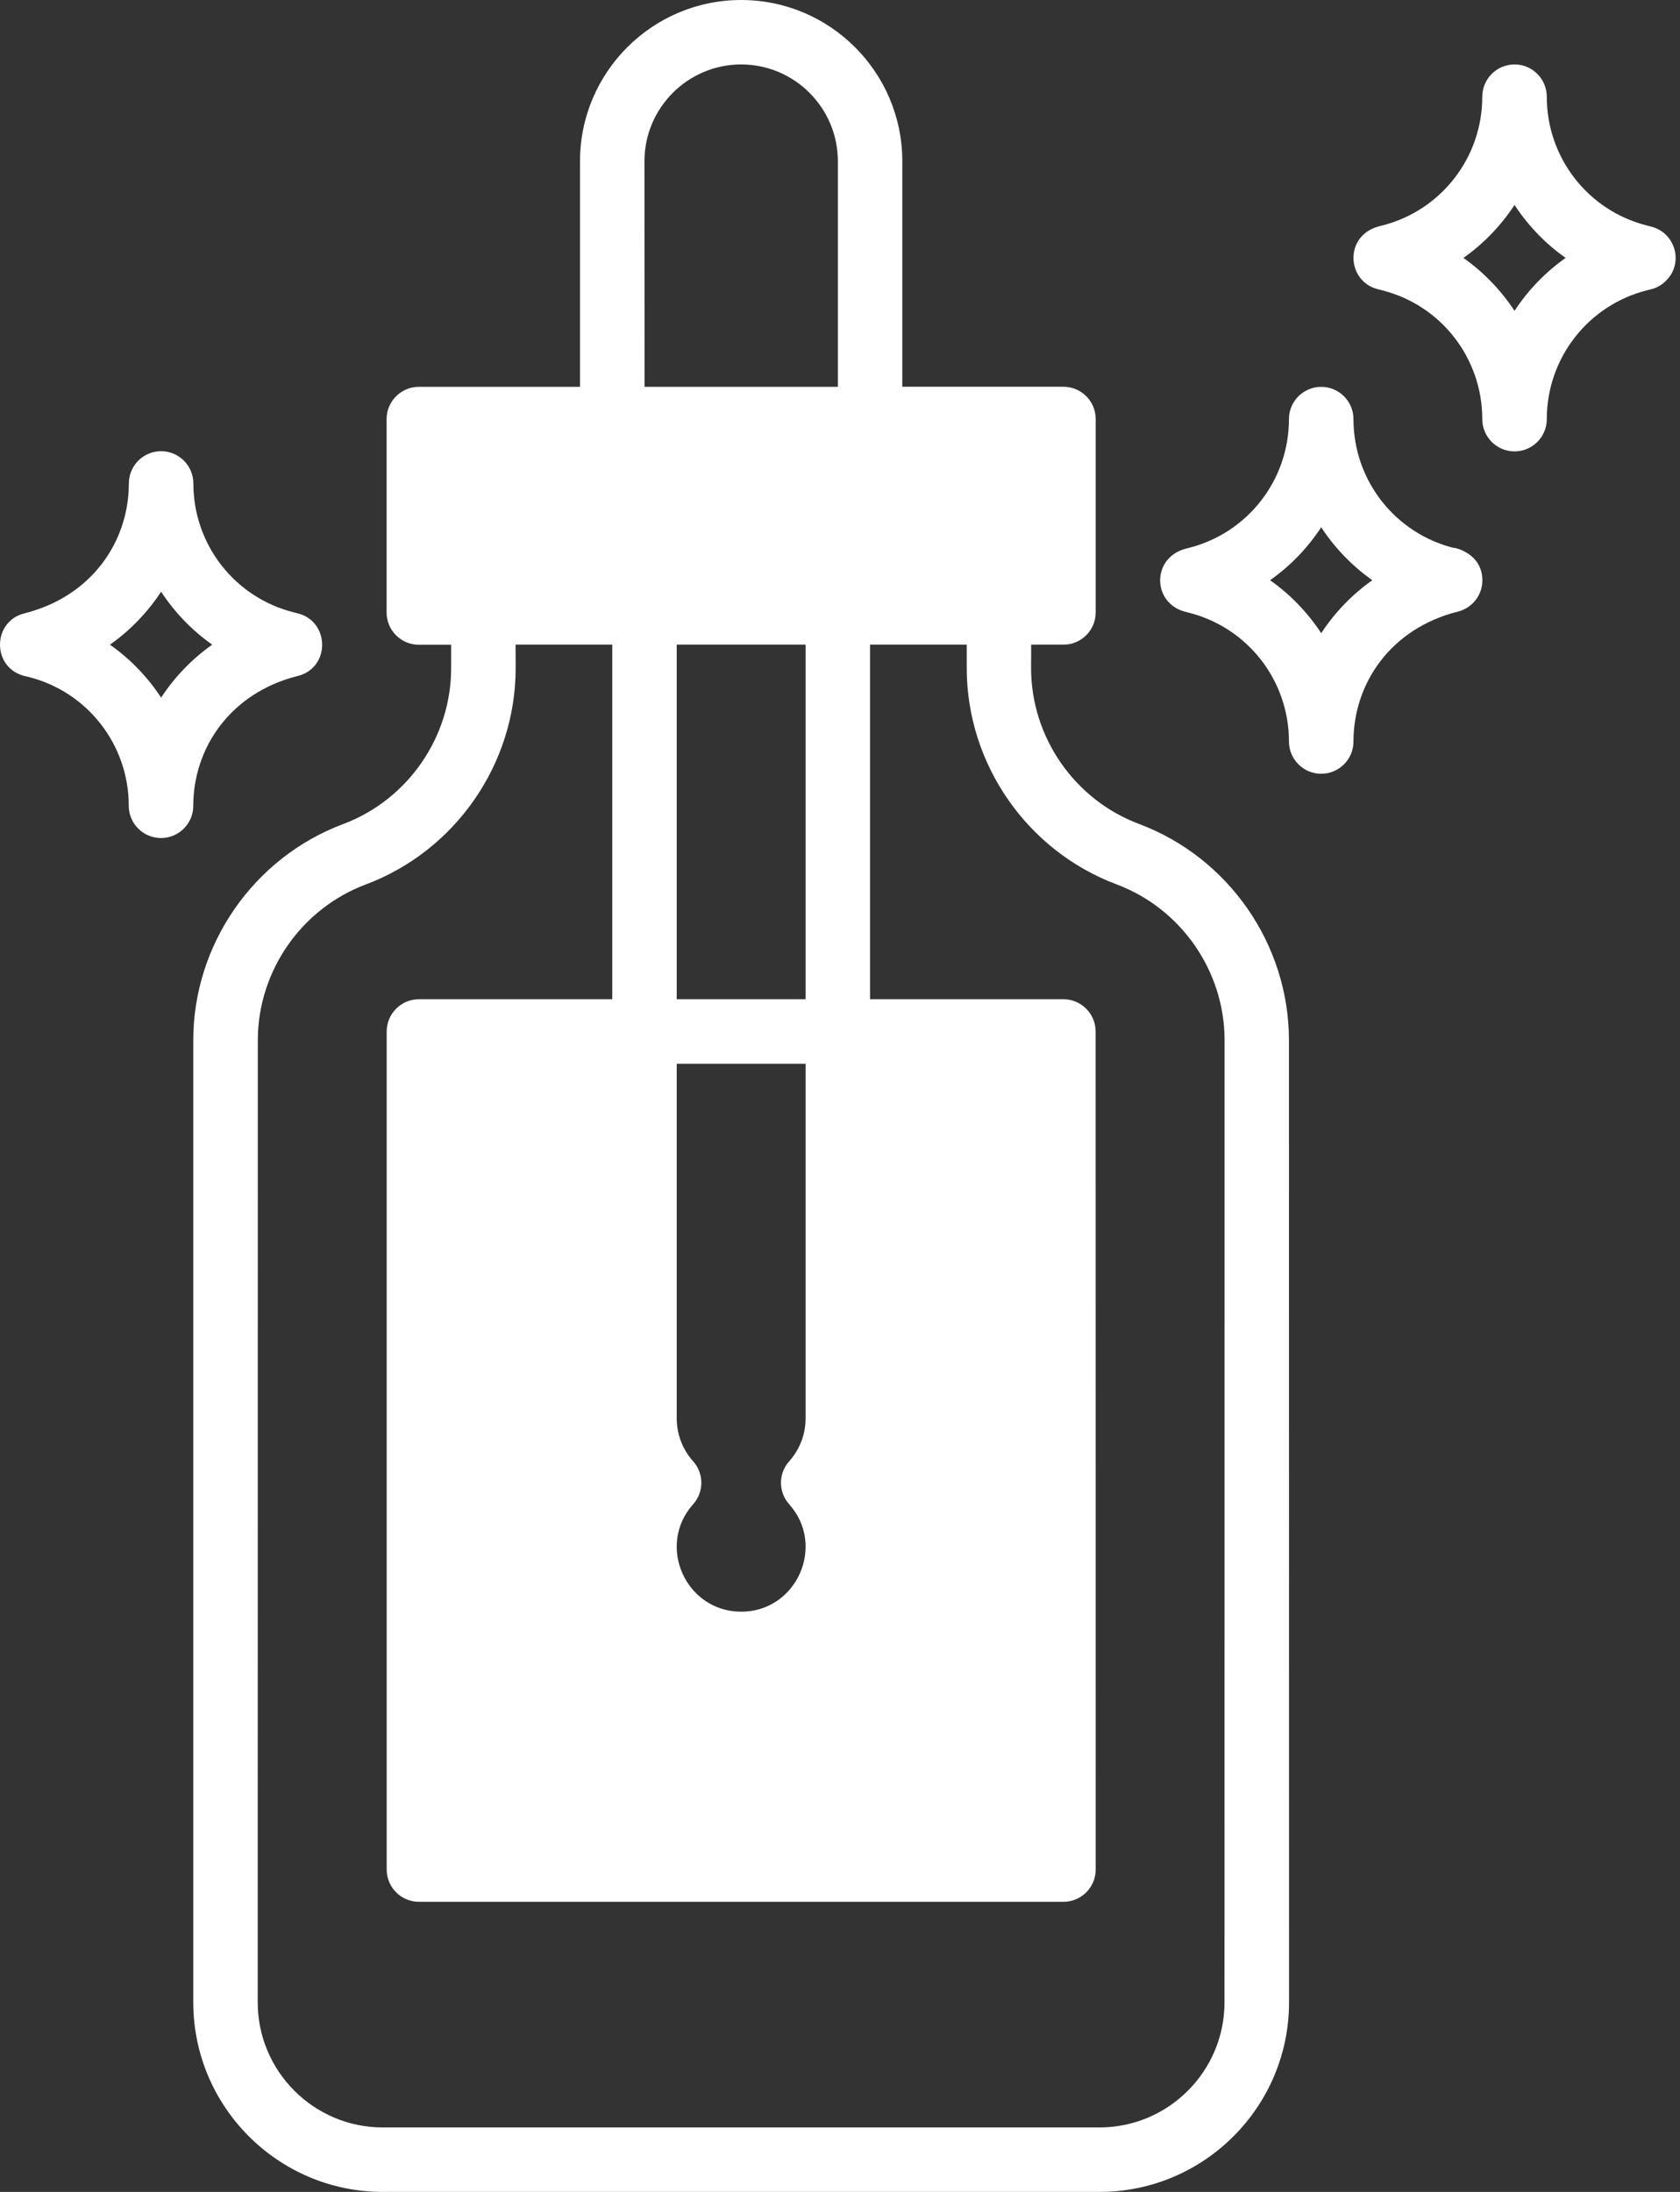 <svg xmlns="http://www.w3.org/2000/svg" fill="none" viewBox="0 0 69 90" height="90" width="69">
<rect x="0" y="0" width="69" height="90" fill="#333333" stroke="none"/>
<path fill="white" d="M12.234 27.754C13.578 27.415 13.548 25.517 12.234 25.186C12.215 25.182 12.059 25.141 12.074 25.145C9.639 24.538 7.942 22.36 7.942 19.852C7.942 19.122 7.35 18.526 6.617 18.526C5.887 18.526 5.292 19.118 5.292 19.852C5.292 22.204 3.795 24.486 0.996 25.186C-0.281 25.51 -0.34 27.293 0.877 27.717C0.959 27.747 1.007 27.758 1.156 27.791C3.591 28.398 5.288 30.576 5.288 33.085C5.288 33.814 5.88 34.41 6.613 34.41C7.343 34.41 7.938 33.818 7.938 33.085C7.938 30.732 9.442 28.454 12.234 27.754ZM4.517 26.47C5.351 25.882 6.062 25.141 6.617 24.296C7.171 25.141 7.882 25.882 8.716 26.47C7.882 27.058 7.171 27.799 6.617 28.644C6.062 27.799 5.351 27.058 4.517 26.47Z"></path>
<path fill="white" d="M67.821 9.306C67.802 9.302 67.642 9.261 67.661 9.265C65.226 8.658 63.529 6.481 63.529 3.972C63.529 3.242 62.937 2.646 62.204 2.646C61.474 2.646 60.879 3.238 60.879 3.972C60.879 6.481 59.178 8.658 56.747 9.265L56.591 9.306C55.202 9.708 55.31 11.55 56.587 11.874C56.605 11.878 56.766 11.919 56.747 11.915C59.181 12.522 60.879 14.7 60.879 17.209C60.879 17.938 61.471 18.534 62.204 18.534C62.934 18.534 63.529 17.942 63.529 17.209C63.529 14.7 65.23 12.522 67.661 11.915C67.743 11.878 68.242 11.867 68.632 11.271C68.718 11.13 68.781 10.962 68.807 10.784C68.904 10.132 68.499 9.477 67.821 9.306ZM62.204 12.764C61.649 11.919 60.938 11.178 60.105 10.59C60.938 10.002 61.649 9.261 62.204 8.416C62.758 9.261 63.469 10.002 64.303 10.59C63.469 11.178 62.758 11.915 62.204 12.764Z"></path>
<path fill="white" d="M59.721 22.502C57.287 21.895 55.589 19.718 55.589 17.209C55.589 16.479 54.997 15.884 54.264 15.884C53.535 15.884 52.939 16.476 52.939 17.209C52.939 19.718 51.238 21.895 48.807 22.502L48.651 22.543C47.3 22.938 47.329 24.743 48.651 25.112L48.807 25.152C51.242 25.759 52.939 27.937 52.939 30.446C52.939 31.175 53.531 31.771 54.264 31.771C54.994 31.771 55.589 31.179 55.589 30.446C55.589 28.09 57.089 25.811 59.881 25.112C60.458 24.966 60.883 24.449 60.883 23.827C60.879 22.588 59.472 22.439 59.721 22.502ZM54.264 25.998C53.709 25.153 52.998 24.412 52.164 23.824C52.998 23.236 53.709 22.495 54.264 21.65C54.819 22.495 55.529 23.236 56.363 23.824C55.529 24.412 54.819 25.153 54.264 25.998Z"></path>
<path fill="white" d="M46.785 33.833C44.131 32.839 42.348 30.267 42.348 27.434L42.352 26.47H43.677C44.407 26.47 45.002 25.878 45.002 25.145V17.205C45.002 16.475 44.41 15.88 43.677 15.88H37.059V6.618C37.059 2.97 34.092 0 30.44 0C26.792 0 23.822 2.967 23.822 6.618V15.883H17.203C16.474 15.883 15.878 16.475 15.878 17.209V25.148C15.878 25.878 16.47 26.474 17.203 26.474H18.529V27.438C18.529 30.27 16.746 32.843 14.092 33.837C10.41 35.218 7.938 38.784 7.938 42.714V82.216C7.938 86.508 11.43 90 15.722 90H45.159C49.451 90 52.943 86.508 52.943 82.216L52.939 42.714C52.939 38.784 50.467 35.214 46.785 33.833ZM26.469 6.618C26.469 4.429 28.252 2.646 30.441 2.646C32.629 2.646 34.412 4.429 34.412 6.618V15.883H26.473L26.469 6.618ZM33.087 41.028H27.794V26.47H33.087V41.028ZM33.087 58.236C33.087 58.888 32.849 59.513 32.413 60.001C31.963 60.504 31.963 61.263 32.413 61.765C33.932 63.463 32.719 66.176 30.441 66.176C28.163 66.176 26.949 63.459 28.468 61.765C28.918 61.263 28.918 60.504 28.468 60.001C28.032 59.513 27.794 58.888 27.794 58.236V43.678H33.087L33.087 58.236ZM50.292 82.216C50.292 85.049 47.988 87.353 45.156 87.353H15.722C12.889 87.353 10.585 85.049 10.585 82.216L10.589 42.714C10.589 39.881 12.372 37.309 15.026 36.315C18.708 34.934 21.179 31.368 21.179 27.438L21.175 26.47H25.147V41.028H17.207C16.478 41.028 15.882 41.62 15.882 42.353V76.762C15.882 77.492 16.474 78.088 17.207 78.088H43.677C44.407 78.088 45.002 77.496 45.002 76.762L44.999 42.353C44.999 41.623 44.407 41.028 43.673 41.028H35.734V26.47H39.705V27.434C39.705 31.365 42.177 34.931 45.858 36.312C48.513 37.306 50.295 39.878 50.295 42.71L50.292 82.216Z"></path>
</svg>
